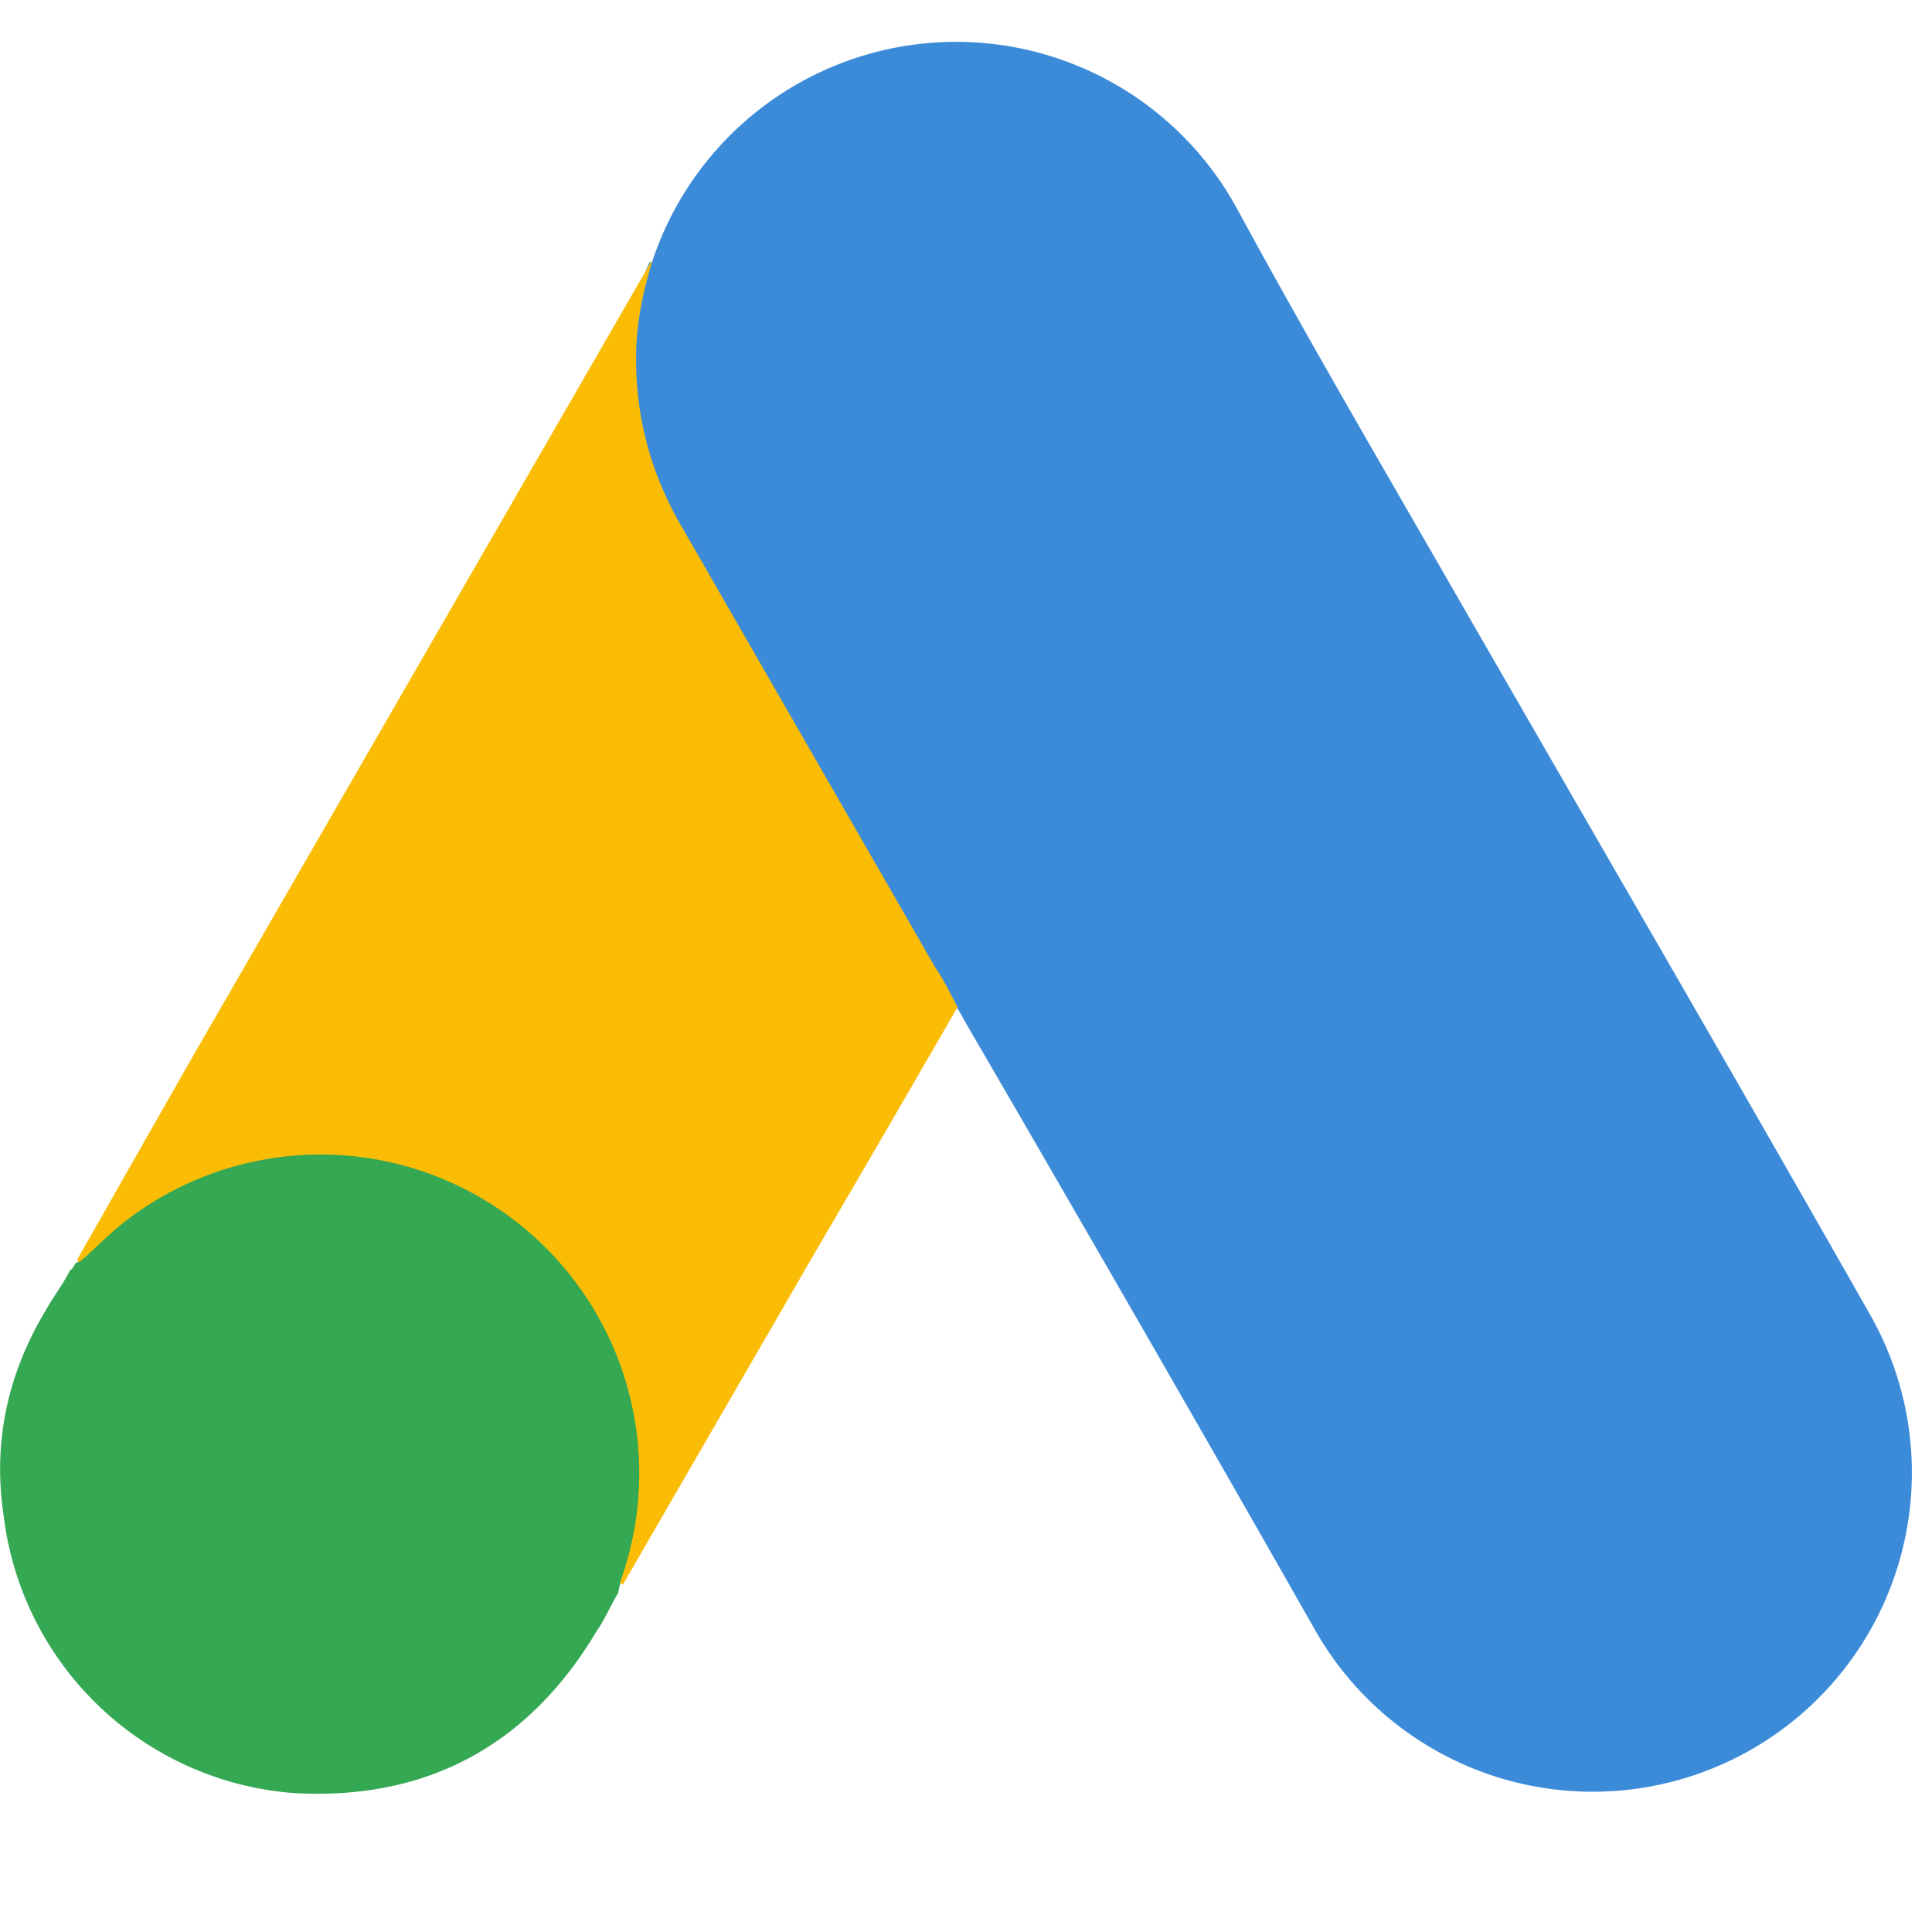 <svg xmlns="http://www.w3.org/2000/svg" fill="none" viewBox="0 0 16 16" id="svg_google_ads" width="100%" height="100%"><defs><clipPath id="sf_a"><path fill="#fff" d="M0 0h16v16H0z"></path></clipPath></defs><g><g clip-path="url(#sf_a)"><path fill="#3C8BD9" d="M5.4 2.17a2.65 2.65 0 0 1 4.84-.45c.63 1.16 1.3 2.3 1.96 3.45 1.1 1.91 2.21 3.82 3.3 5.74a2.64 2.64 0 1 1-4.62 2.57c-.96-1.69-1.93-3.37-2.9-5.04a.58.58 0 0 0-.06-.1c-.1-.09-.15-.2-.21-.32L6.4 5.77l-.83-1.45c-.25-.43-.37-.9-.35-1.4.01-.26.05-.52.16-.75Z"></path><path fill="#FABC04" d="M5.4 2.17c-.07.23-.12.46-.13.7-.02.54.11 1.04.38 1.5l2.1 3.65c.07.1.12.21.18.32a318 318 0 0 1-1.15 1.98l-1.62 2.8c-.02 0-.03-.02-.04-.04l.03-.15c.26-.96.04-1.8-.61-2.54-.4-.44-.92-.69-1.5-.77-.77-.1-1.44.09-2.05.57-.1.08-.18.2-.3.27-.03 0-.05-.01-.05-.03l.91-1.6 3.8-6.59.04-.07Z"></path><path fill="#34A852" d="M.66 10.45c.13-.11.24-.23.37-.33a2.64 2.64 0 0 1 4.11 2.97l-.02.1c-.06.1-.11.22-.18.32-.56.94-1.4 1.4-2.5 1.34a2.62 2.62 0 0 1-2.41-2.3c-.09-.6.03-1.17.35-1.7.06-.11.14-.21.2-.33.04-.02.03-.07.08-.07Z"></path></g></g></svg>
